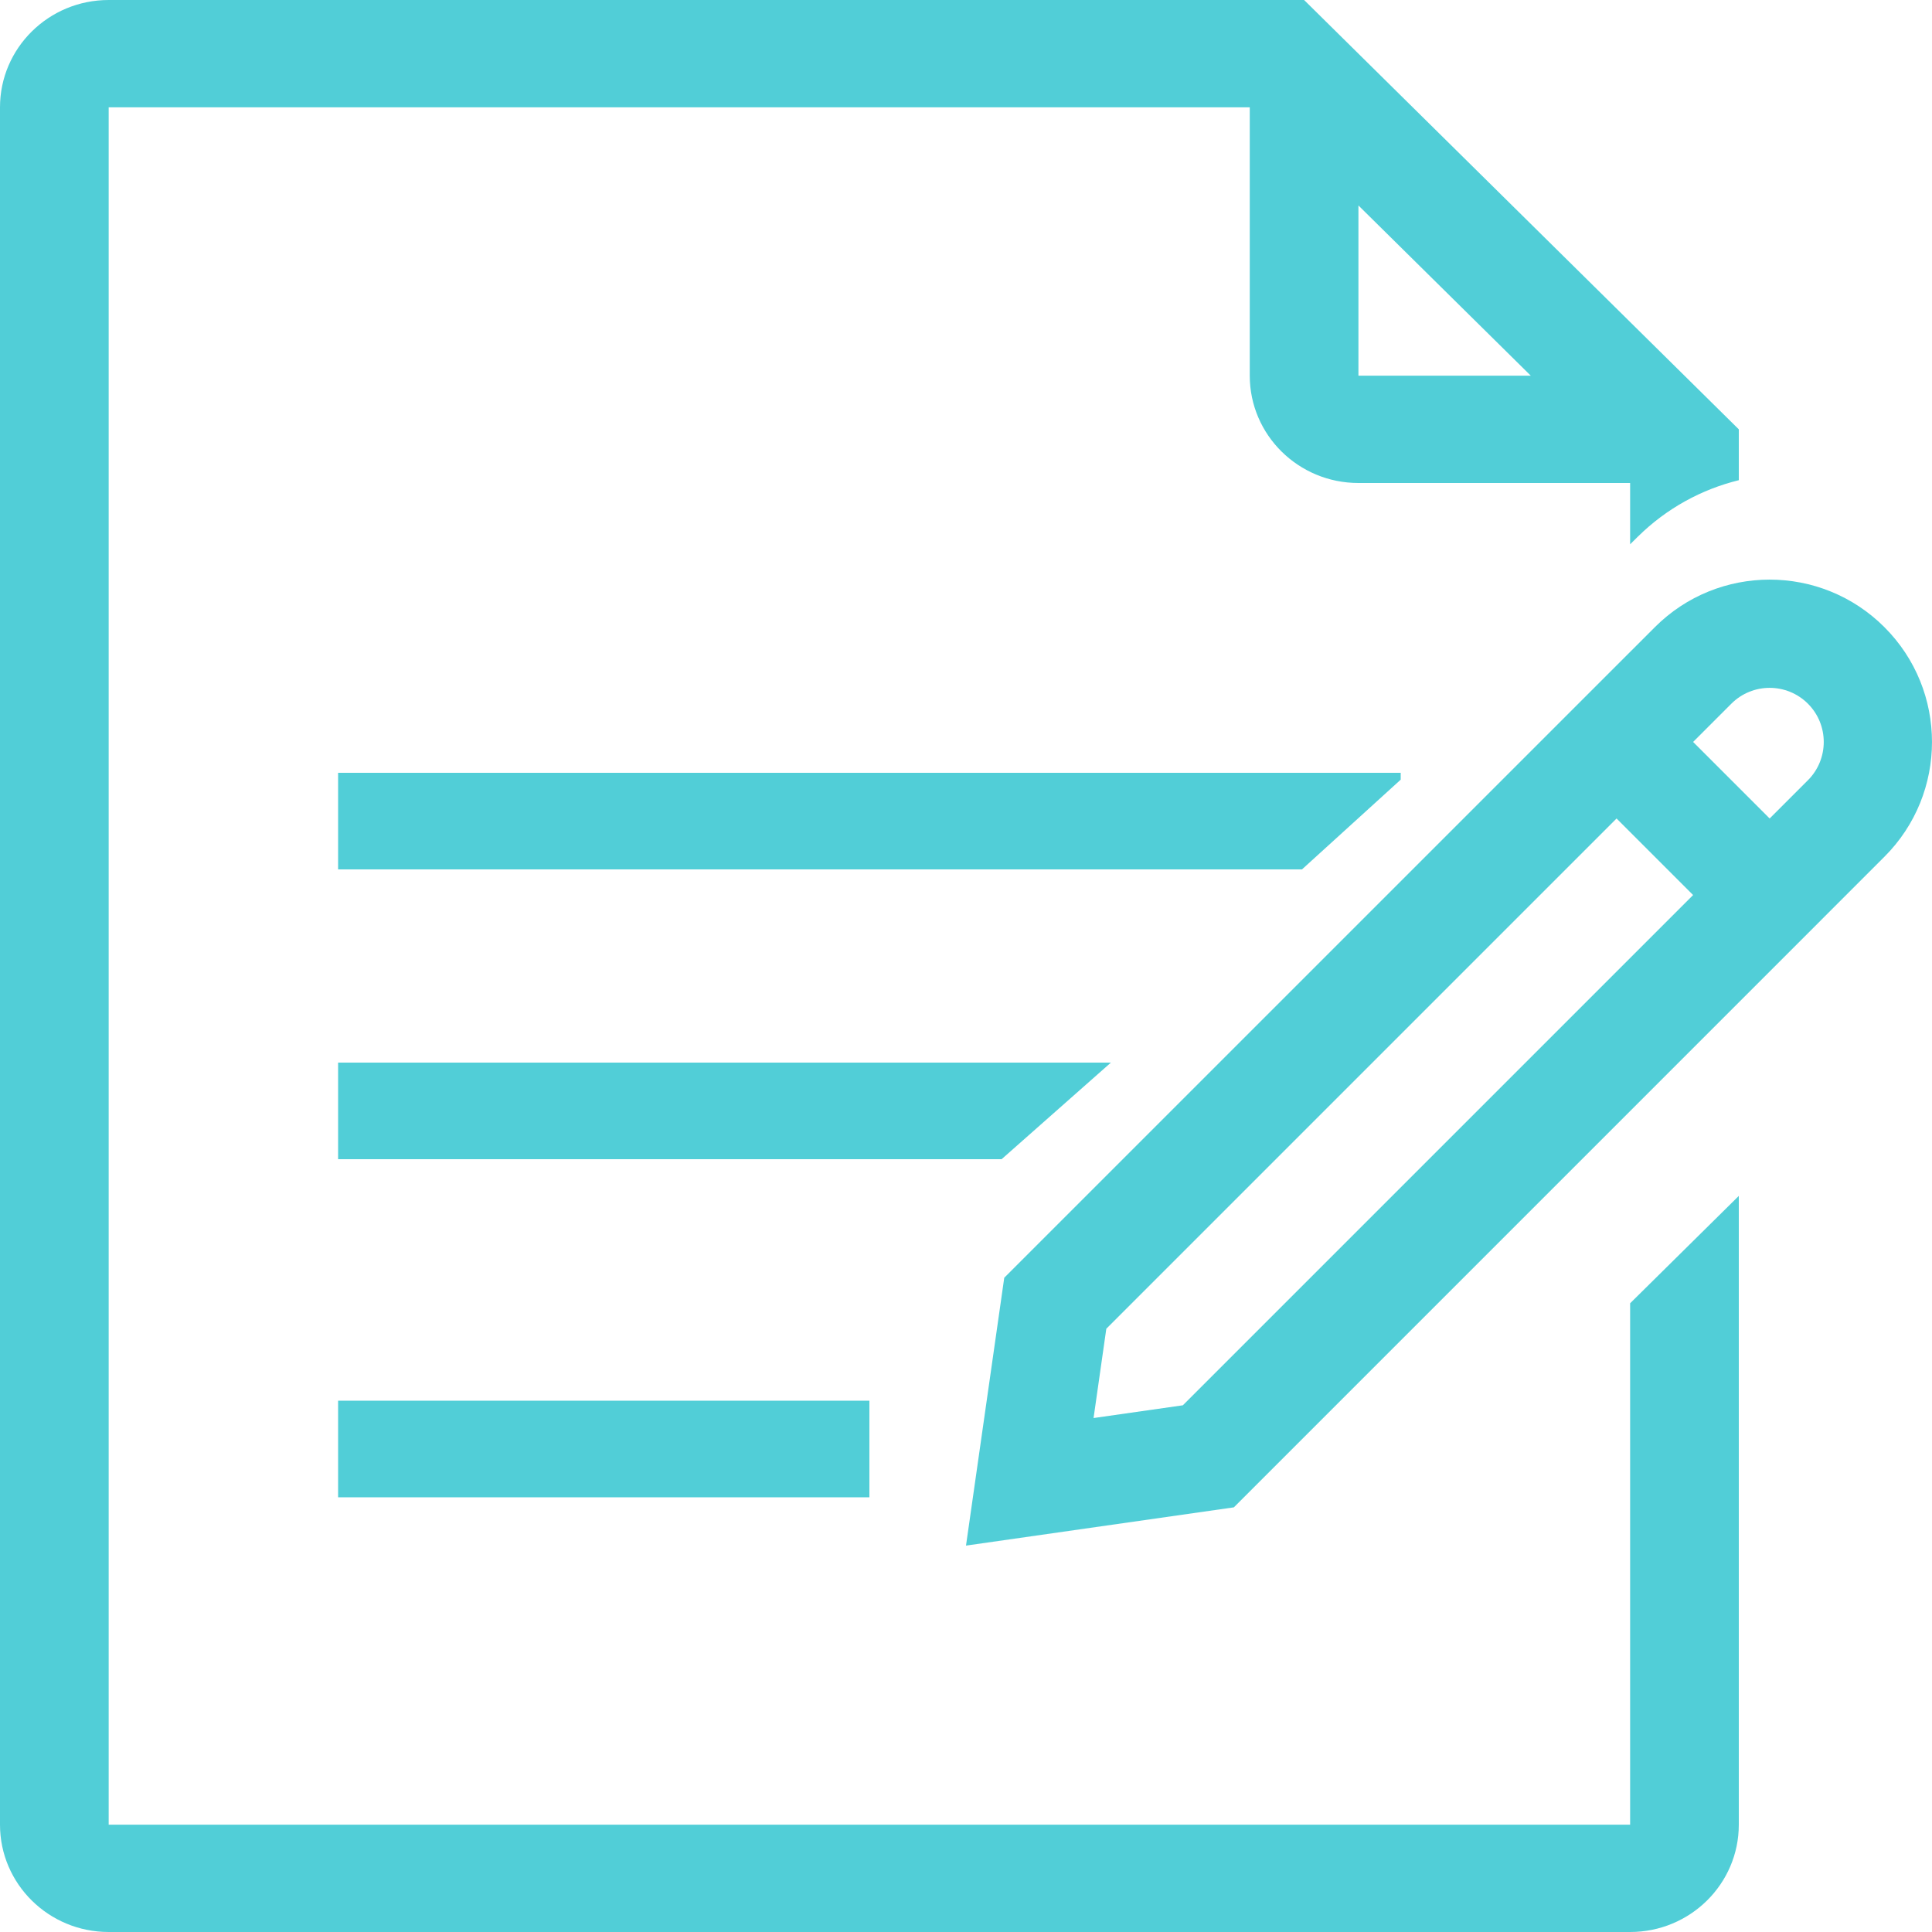 <?xml version="1.0" encoding="UTF-8"?>
<svg width="40px" height="40px" viewBox="0 0 40 40" version="1.1" xmlns="http://www.w3.org/2000/svg" xmlns:xlink="http://www.w3.org/1999/xlink">
    <title>pwr-icon-blog</title>
    <g id="maka" stroke="none" stroke-width="1" fill="none" fill-rule="evenodd">
        <g id="Knowledge-Base" transform="translate(-426, -1603)" fill="#51CED7">
            <g id="documentation" transform="translate(80, 833)">
                <g id="blog" transform="translate(306, 671)">
                    <g id="icon-blog" transform="translate(40, 99)">
                        <polygon id="Path" points="18 31 7 31 7 29 18 29"></polygon>
                        <polygon id="Path" fill-rule="nonzero" points="23 22 7 22 7 24 20.737 24"></polygon>
                        <polygon id="Path" fill-rule="nonzero" points="29 16.142 29 16 7 16 7 18 26.956 18"></polygon>
                        <path d="M27,0 L36,8.889 L36,9.942 C35.234,10.13 34.509,10.52 33.91,11.111 L33.75,11.269 L33.75,10 L28.125,10 C26.882,10 25.875,9.005 25.875,7.778 L25.875,2.222 L2.25,2.222 L2.25,37.778 L33.75,37.778 L33.75,26.983 L36,24.76 L36,37.778 C36,39.005 34.993,40 33.75,40 L2.25,40 C1.007,40 0,39.005 0,37.778 L0,2.222 C0,0.995 1.007,0 2.25,0 L27,0 Z M28.125,4.254 L31.693,7.778 L28.125,7.778 L28.125,4.254 Z" id="Shape"></path>
                        <path d="M34.262,12.985 C35.574,11.672 37.703,11.672 39.015,12.985 C40.328,14.297 40.328,16.426 39.015,17.738 L25.546,31.208 L20,32 L20.792,26.454 L34.262,12.985 Z M24.49,29.095 L22.641,29.359 L22.905,27.51 L33.469,16.946 L35.054,18.531 L24.49,29.095 Z M36.639,16.946 L35.054,15.361 L35.846,14.569 C36.284,14.132 36.993,14.132 37.431,14.569 C37.868,15.007 37.868,15.716 37.431,16.154 L36.639,16.946 Z" id="Shape"></path>
                    </g>
                </g>
            </g>
        </g>
    </g>
</svg>